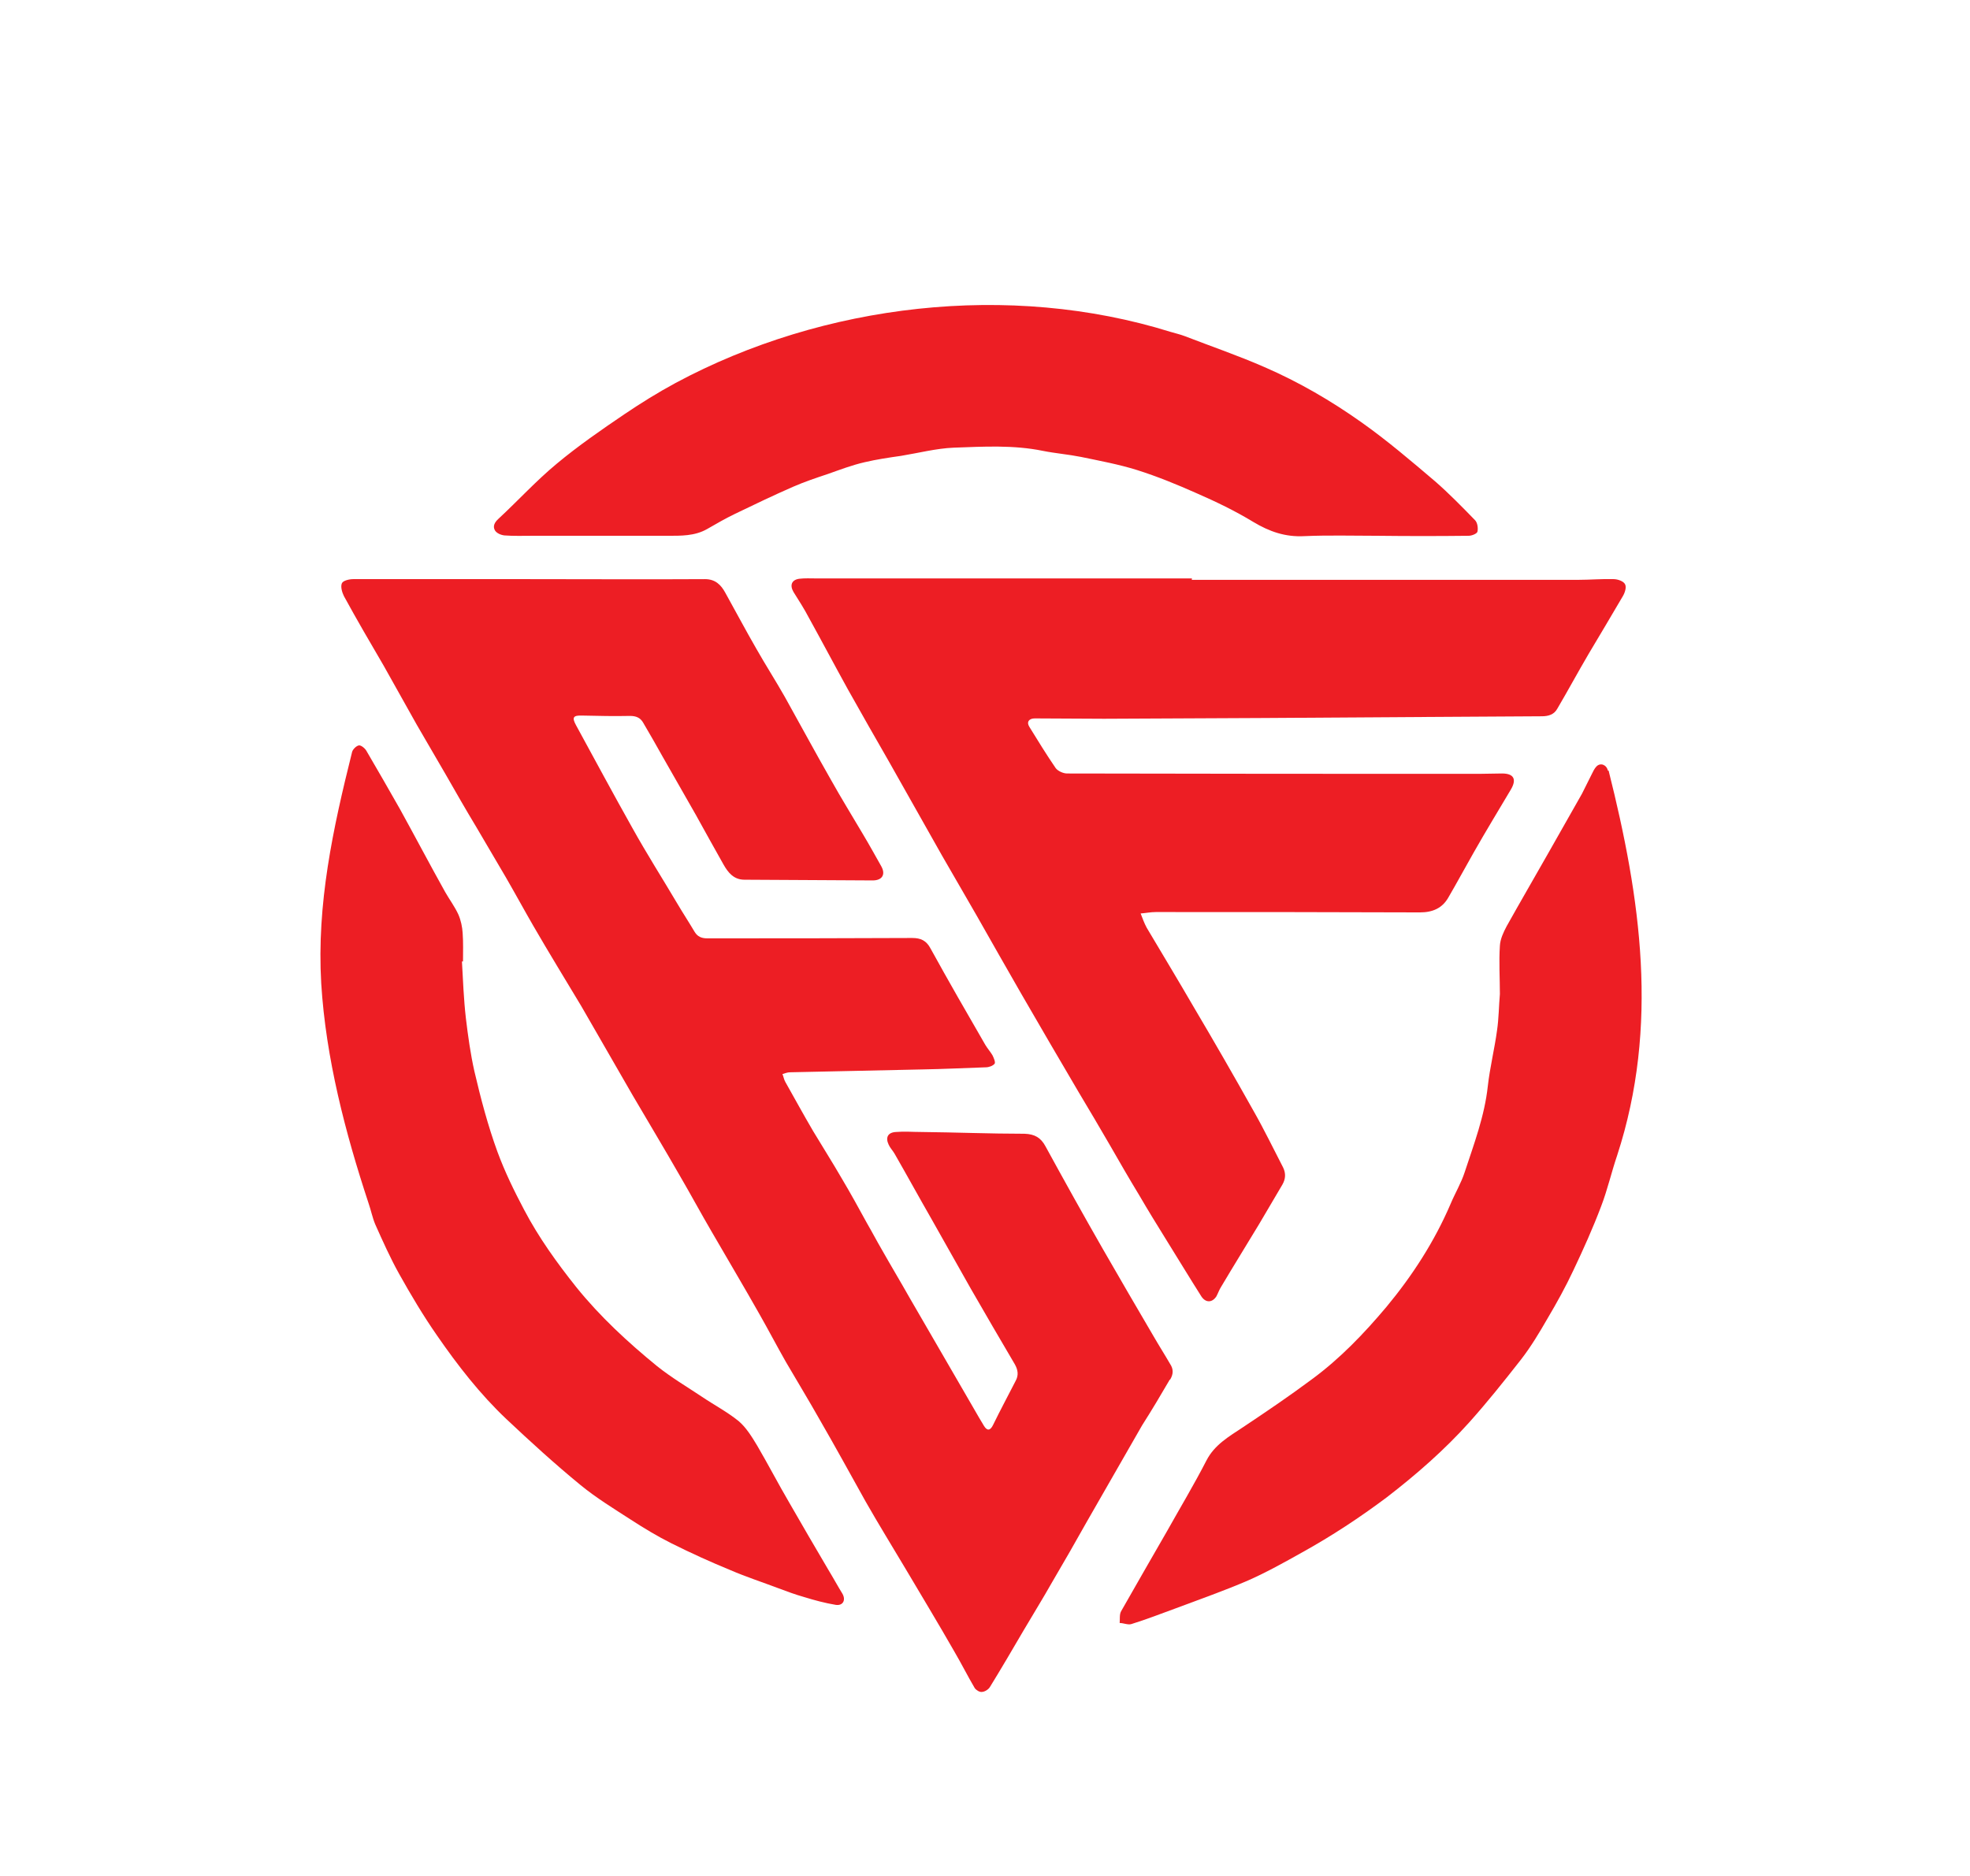 <?xml version="1.0" encoding="UTF-8"?>
<svg id="Layer_1" data-name="Layer 1" xmlns="http://www.w3.org/2000/svg" viewBox="0 0 55.44 52.81">
  <defs>
    <style>
      .cls-1 {
        fill: #ed1e24;
        stroke-width: 0px;
      }
    </style>
  </defs>
  <path class="cls-1" d="M32.93,38.83c.09-.15.1-.29,0-.44-.15-.26-.31-.51-.46-.77-.48-.82-.96-1.64-1.43-2.46-.55-.96-1.09-1.93-1.62-2.9-.13-.24-.3-.34-.59-.35-.97,0-1.94-.04-2.92-.05-.23,0-.46-.02-.69,0-.23.01-.31.15-.21.36.04.09.12.17.17.26.35.61.69,1.23,1.04,1.84.37.65.73,1.3,1.1,1.95.41.71.82,1.42,1.24,2.13.09.16.11.31.02.47-.21.41-.43.82-.63,1.23-.08.17-.17.18-.26.03-.19-.31-.37-.64-.56-.96-.51-.88-1.02-1.76-1.53-2.64-.26-.46-.53-.91-.79-1.37-.14-.24-.27-.49-.41-.73-.23-.42-.46-.84-.71-1.26-.26-.45-.54-.89-.81-1.34-.27-.46-.52-.92-.78-1.38-.04-.07-.05-.15-.08-.22.07-.02.14-.05.21-.05,1.24-.03,2.48-.05,3.71-.08.6-.01,1.2-.04,1.8-.06.09,0,.2-.04.25-.1.03-.04-.02-.16-.06-.24-.06-.1-.14-.19-.2-.29-.52-.9-1.04-1.8-1.54-2.71-.12-.23-.28-.3-.52-.3-1.92.01-3.85.01-5.77.01-.16,0-.27-.05-.35-.18-.16-.27-.33-.53-.49-.8-.42-.71-.86-1.4-1.26-2.12-.54-.96-1.06-1.93-1.59-2.9-.12-.22-.08-.28.18-.27.45.01.9.02,1.34.01.17,0,.29.05.37.19.19.32.37.64.55.96.31.54.62,1.09.93,1.63.26.47.52.94.78,1.4.13.23.29.43.59.43,1.2.01,2.41.01,3.61.02.27,0,.37-.17.24-.4-.17-.3-.34-.61-.52-.91-.3-.51-.61-1.01-.9-1.53-.44-.77-.86-1.55-1.29-2.32-.26-.46-.55-.91-.81-1.37-.3-.52-.58-1.05-.87-1.57-.12-.22-.28-.38-.57-.38-1.65.01-3.3,0-4.95,0h-4.95c-.11,0-.29.04-.32.12-.04.1.01.26.06.36.36.66.74,1.31,1.12,1.96.31.55.62,1.11.93,1.66.27.47.55.94.82,1.41.28.49.56.98.85,1.46.28.48.56.95.84,1.43.26.45.51.91.77,1.36.44.76.9,1.51,1.35,2.26.48.83.96,1.67,1.44,2.5.44.75.89,1.5,1.32,2.25.31.53.6,1.07.91,1.6.45.78.91,1.55,1.35,2.33.25.44.48.88.73,1.32.32.55.65,1.09.96,1.64.44.76.86,1.53,1.29,2.3.37.65.76,1.28,1.14,1.92.45.76.91,1.52,1.35,2.29.2.34.38.7.58,1.04.04.06.14.12.2.11.08,0,.19-.07.23-.14.32-.52.63-1.05.94-1.58.27-.46.55-.91.81-1.37.33-.56.65-1.12.97-1.69.26-.45.52-.91.78-1.36s.52-.91.78-1.36c.28-.44.53-.86.78-1.29Z"/>
  <path class="cls-1" d="M33.55,16.28h-10.58c-.16,0-.32-.01-.48.01-.21.03-.27.18-.16.37.15.24.3.47.43.72.37.67.73,1.35,1.1,2.02.38.68.77,1.36,1.16,2.04.5.88.99,1.76,1.49,2.64.32.56.65,1.12.97,1.68.42.74.84,1.48,1.26,2.21.53.92,1.07,1.84,1.61,2.76.3.5.6,1.01.89,1.51.27.47.54.94.82,1.4.25.43.51.85.77,1.27.33.53.65,1.06.98,1.58.12.18.3.18.42,0,.05-.09.08-.19.14-.28.35-.59.71-1.17,1.06-1.75.22-.37.44-.75.66-1.12.09-.16.1-.31.02-.48-.27-.52-.53-1.06-.82-1.57-.56-1-1.13-1.99-1.71-2.97-.43-.74-.87-1.47-1.31-2.21-.07-.13-.12-.27-.17-.4.14-.01.28-.04.43-.04,2.48,0,4.95,0,7.43.01.36,0,.63-.12.8-.42.24-.41.47-.84.71-1.26.34-.6.7-1.19,1.05-1.78.17-.29.08-.45-.25-.45-.21,0-.42.01-.63.01-3.87,0-7.74,0-11.61-.01-.11,0-.26-.07-.32-.15-.26-.38-.5-.77-.74-1.16-.09-.14-.01-.24.15-.24.65,0,1.3.01,1.95.01,2.99-.01,5.99-.03,8.98-.05,1.11-.01,2.22-.01,3.34-.02.19,0,.35-.05.44-.22.3-.51.58-1.03.88-1.54.32-.54.64-1.07.96-1.62.06-.1.11-.26.06-.34-.04-.08-.2-.14-.32-.14-.33-.01-.67.02-1,.02h-10.87s0-.02,0-.03Z"/>
  <path class="cls-1" d="M14.2,15.07c.26.02.53.01.8.01h3.78c.38,0,.77.01,1.12-.19.26-.15.52-.3.79-.43.54-.26,1.08-.52,1.63-.76.32-.14.65-.25.98-.36.34-.12.68-.25,1.03-.33.34-.08.68-.13,1.03-.18.49-.08.99-.21,1.48-.23.84-.03,1.68-.08,2.51.09.35.07.72.1,1.07.17.53.11,1.07.21,1.58.37.57.18,1.13.41,1.67.65.55.24,1.09.5,1.6.81.45.27.9.43,1.44.4.68-.03,1.37-.01,2.06-.01h0c.85.01,1.71.01,2.56,0,.09,0,.24-.06.25-.12.02-.1,0-.25-.07-.32-.36-.37-.73-.75-1.12-1.09-.67-.57-1.35-1.15-2.07-1.66-.86-.61-1.77-1.14-2.74-1.56-.73-.32-1.49-.58-2.24-.87-.13-.05-.27-.08-.4-.12-4.53-1.41-9.76-.8-13.93,1.44-.5.27-.98.57-1.44.88-.65.44-1.3.89-1.9,1.39-.58.48-1.09,1.04-1.64,1.55-.11.1-.17.21-.1.33.05.08.17.13.27.14Z"/>
  <path class="cls-1" d="M23.31,44.18c-.37-.63-.74-1.26-1.1-1.89-.31-.53-.59-1.07-.9-1.6-.15-.25-.31-.51-.52-.69-.32-.26-.7-.46-1.04-.69-.42-.28-.86-.54-1.26-.86-.82-.67-1.6-1.39-2.27-2.22-.55-.69-1.06-1.4-1.47-2.18-.28-.53-.54-1.06-.75-1.63-.27-.74-.47-1.5-.65-2.27-.11-.49-.18-1-.24-1.5-.06-.53-.08-1.06-.11-1.59h.03c0-.27.01-.53-.01-.8-.01-.17-.05-.36-.12-.52-.1-.22-.25-.42-.37-.63-.43-.77-.84-1.55-1.27-2.33-.31-.55-.63-1.1-.95-1.65-.04-.07-.15-.16-.21-.15-.07.01-.17.11-.19.18-.54,2.16-1,4.28-.87,6.52.13,2.11.68,4.21,1.33,6.18.07.2.11.41.19.6.21.47.42.94.67,1.39.33.59.68,1.18,1.07,1.74.58.84,1.21,1.65,1.95,2.35.68.64,1.37,1.27,2.09,1.86.44.36.93.66,1.41.97.37.24.75.47,1.15.67.54.27,1.09.52,1.65.75.44.19.9.34,1.35.51.24.09.48.18.73.25.29.09.59.17.89.22.2.03.29-.13.19-.31-.13-.21-.26-.45-.4-.68Z"/>
  <path class="cls-1" d="M45.25,21.69c-.04-.17-.21-.23-.32-.12-.06.06-.1.15-.14.23l-.27.54c-.32.57-.65,1.14-.97,1.71-.38.67-.77,1.34-1.15,2.02-.09.17-.18.36-.19.55-.03.45,0,.91,0,1.36h0c-.03.34-.03.68-.08,1.02-.07.52-.2,1.04-.26,1.57-.09.84-.39,1.63-.65,2.42-.1.31-.27.59-.4.9-.45,1.05-1.07,2.01-1.8,2.89-.63.75-1.31,1.46-2.1,2.04-.63.47-1.28.91-1.94,1.35-.39.26-.8.49-1.03.94-.35.68-.74,1.33-1.11,1.99-.43.75-.86,1.49-1.29,2.25-.05.09-.03.22-.04.33.11,0,.23.06.33.03.42-.13.83-.29,1.24-.44.69-.26,1.38-.5,2.05-.79.52-.23,1.02-.51,1.52-.79.83-.46,1.62-.98,2.38-1.55.83-.64,1.62-1.33,2.32-2.11.51-.57.98-1.16,1.45-1.76.28-.36.52-.76.75-1.16.26-.44.51-.89.73-1.36.28-.59.55-1.19.78-1.8.18-.47.29-.96.45-1.43,1.19-3.65.66-7.25-.24-10.83Z"/>
</svg>